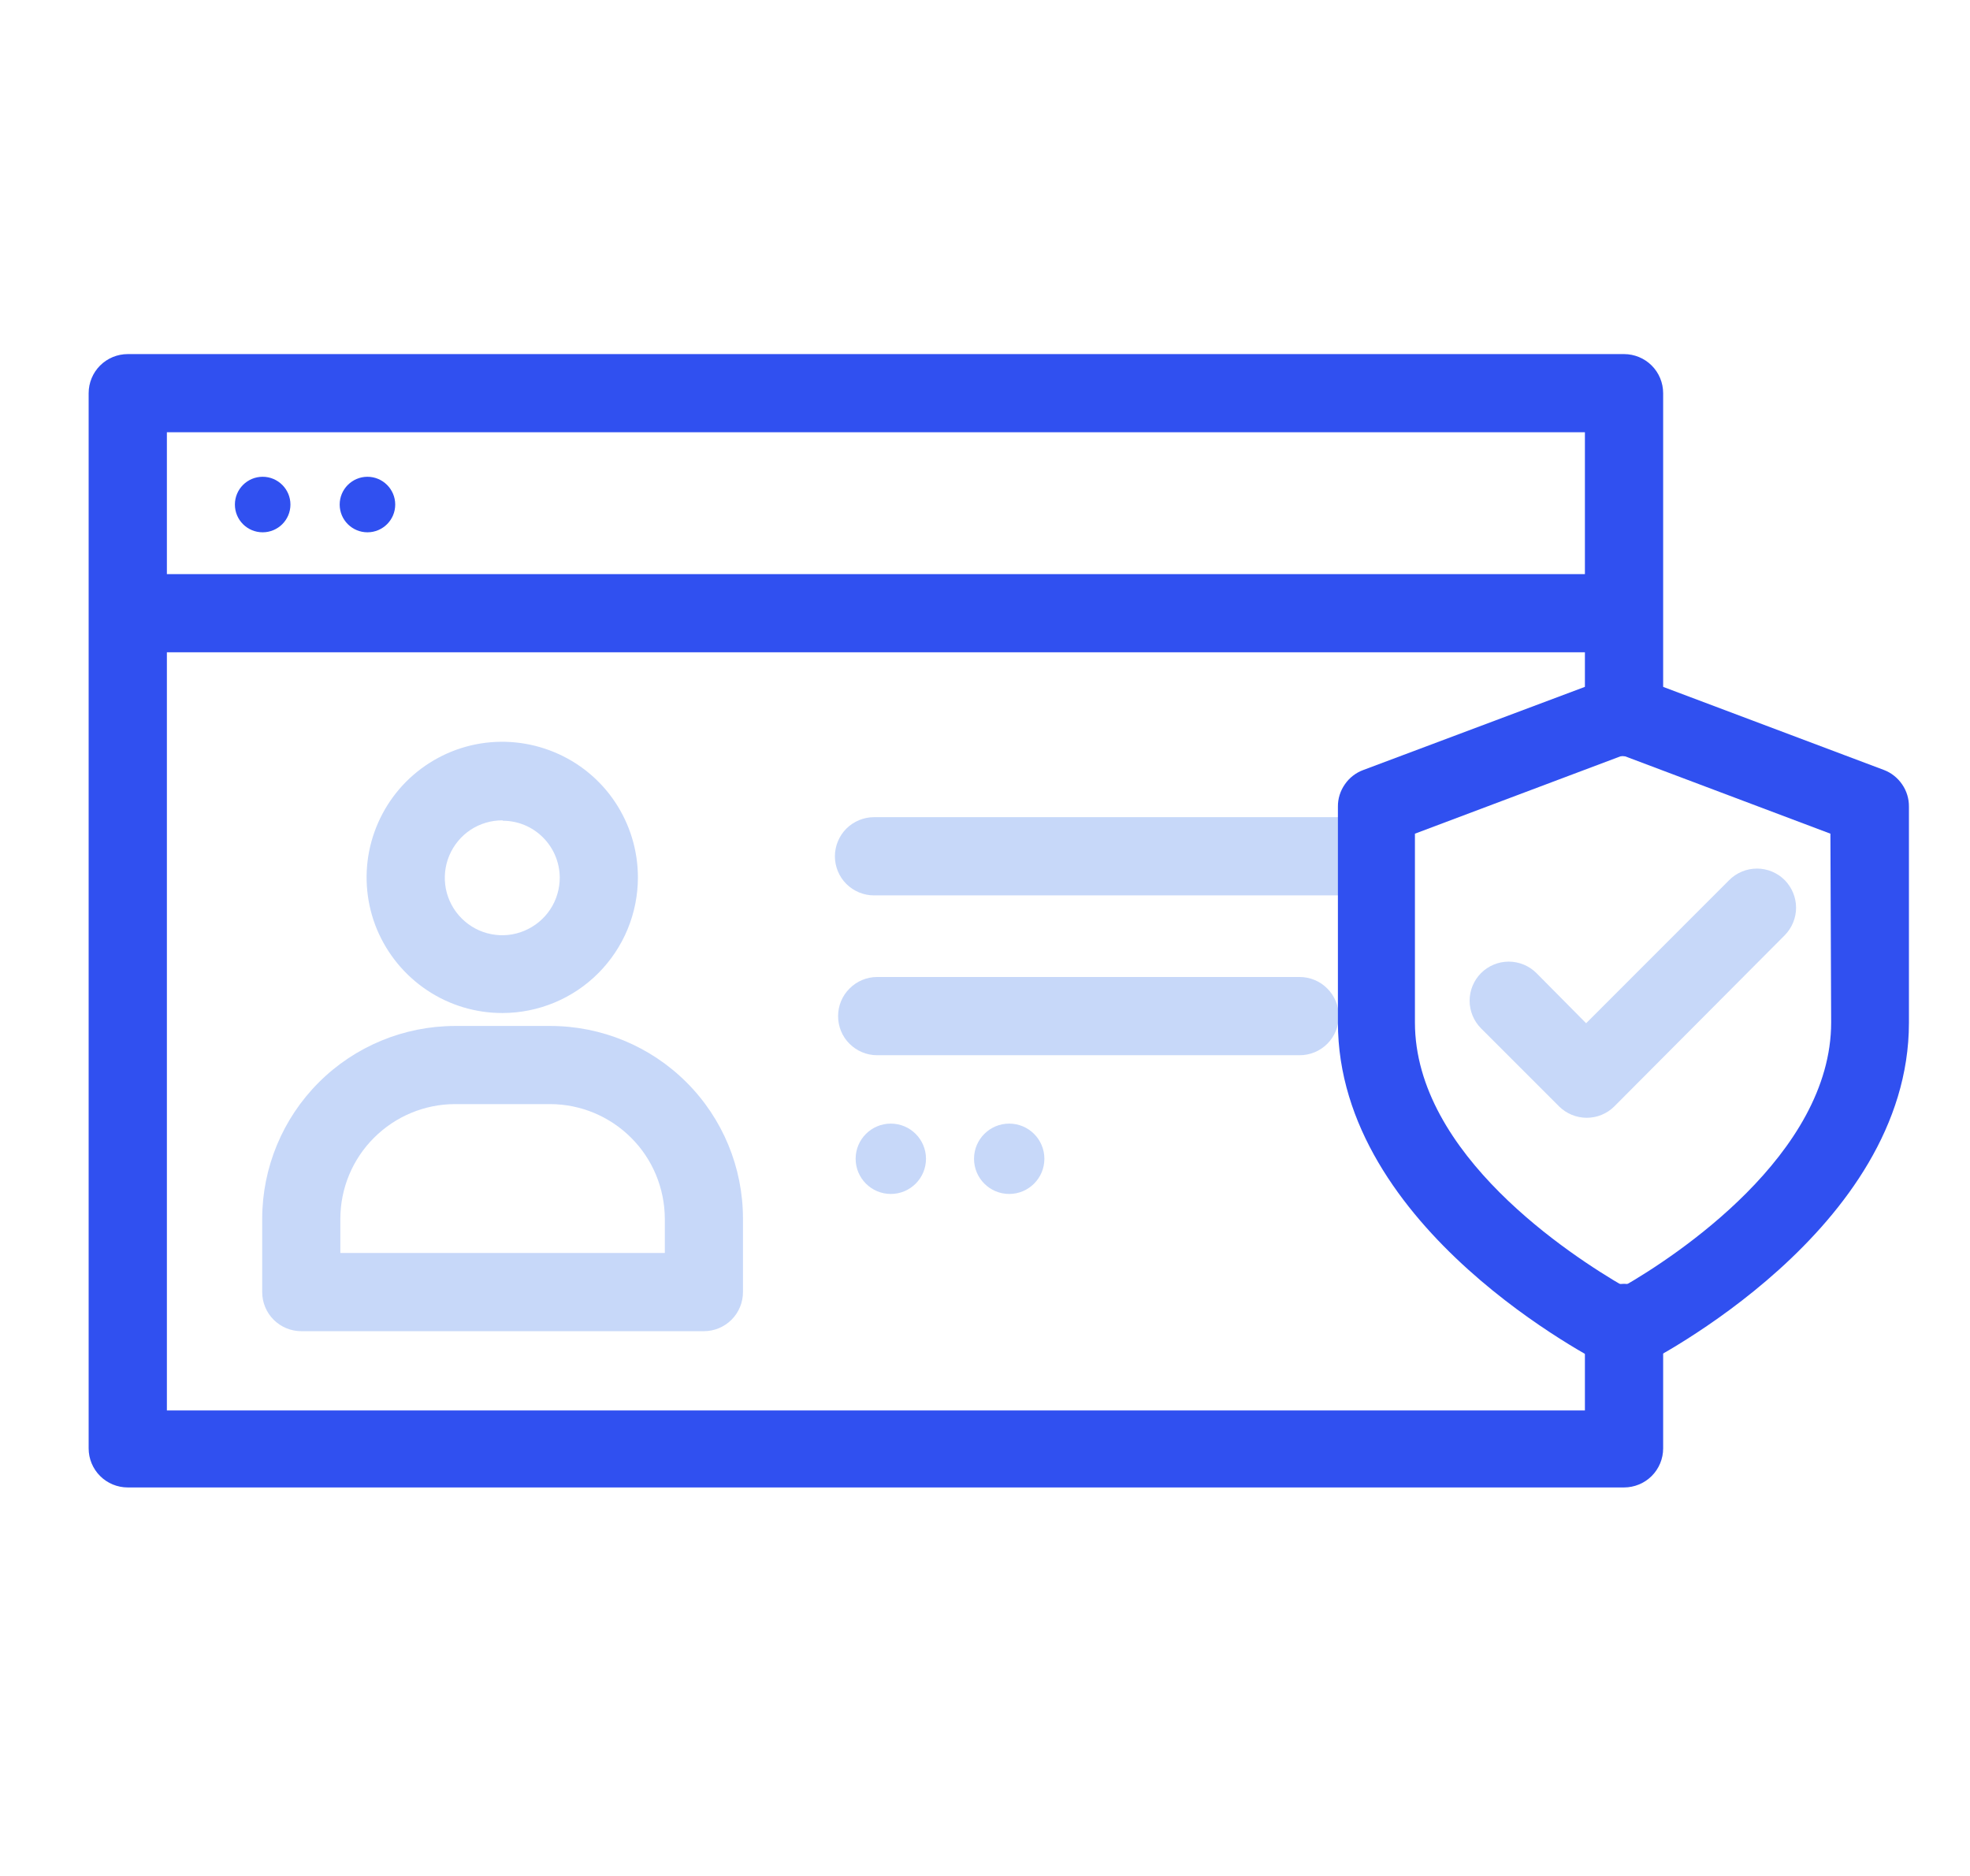 <svg width="21" height="20" viewBox="0 0 21 20" fill="none" xmlns="http://www.w3.org/2000/svg">
<g clip-path="url(#clip0_1706_13854)">
<path d="M17.312 3.775H1.362C1.251 3.775 1.145 3.819 1.067 3.897C0.989 3.975 0.945 4.081 0.945 4.192V15.442C0.945 15.552 0.989 15.658 1.067 15.736C1.145 15.814 1.251 15.858 1.362 15.858H17.312C17.422 15.858 17.529 15.814 17.607 15.736C17.685 15.658 17.729 15.552 17.729 15.442V14.104C17.729 13.994 17.685 13.888 17.607 13.809C17.529 13.731 17.422 13.687 17.312 13.687C17.201 13.687 17.096 13.731 17.017 13.809C16.939 13.888 16.895 13.994 16.895 14.104V15.037H1.779V6.954H16.895V7.646C16.895 7.756 16.939 7.862 17.017 7.94C17.096 8.018 17.201 8.062 17.312 8.062C17.422 8.062 17.529 8.018 17.607 7.94C17.685 7.862 17.729 7.756 17.729 7.646V4.192C17.729 4.081 17.685 3.975 17.607 3.897C17.529 3.819 17.422 3.775 17.312 3.775ZM1.779 6.121V4.608H16.895V6.121H1.779Z" fill="#3050F0"/>
<path d="M2.8 5.675C2.963 5.675 3.096 5.543 3.096 5.379C3.096 5.216 2.963 5.083 2.8 5.083C2.636 5.083 2.504 5.216 2.504 5.379C2.504 5.543 2.636 5.675 2.8 5.675Z" fill="#3050F0"/>
<path d="M3.917 5.675C4.08 5.675 4.213 5.543 4.213 5.379C4.213 5.216 4.08 5.083 3.917 5.083C3.754 5.083 3.621 5.216 3.621 5.379C3.621 5.543 3.754 5.675 3.917 5.675Z" fill="#3050F0"/>
<path d="M9.496 12.729C9.703 12.729 9.871 12.561 9.871 12.354C9.871 12.147 9.703 11.979 9.496 11.979C9.289 11.979 9.121 12.147 9.121 12.354C9.121 12.561 9.289 12.729 9.496 12.729Z" fill="#C7D8F9"/>
<path d="M10.758 12.729C10.965 12.729 11.133 12.561 11.133 12.354C11.133 12.147 10.965 11.979 10.758 11.979C10.551 11.979 10.383 12.147 10.383 12.354C10.383 12.561 10.551 12.729 10.758 12.729Z" fill="#C7D8F9"/>
<path d="M5.358 10.8C5.072 10.801 4.792 10.717 4.554 10.558C4.316 10.4 4.13 10.174 4.019 9.91C3.909 9.646 3.88 9.355 3.935 9.075C3.991 8.794 4.128 8.536 4.33 8.333C4.532 8.131 4.79 7.992 5.07 7.936C5.351 7.88 5.642 7.909 5.906 8.018C6.171 8.127 6.397 8.312 6.556 8.55C6.715 8.788 6.8 9.068 6.8 9.354C6.8 9.737 6.648 10.104 6.378 10.375C6.108 10.646 5.741 10.799 5.358 10.8ZM5.358 8.746C5.237 8.745 5.118 8.78 5.016 8.847C4.915 8.914 4.836 9.01 4.789 9.122C4.742 9.234 4.73 9.357 4.753 9.477C4.777 9.596 4.835 9.705 4.921 9.791C5.007 9.877 5.116 9.936 5.236 9.959C5.355 9.983 5.478 9.97 5.59 9.923C5.702 9.876 5.798 9.797 5.865 9.696C5.932 9.595 5.967 9.476 5.967 9.354C5.965 9.193 5.901 9.04 5.787 8.927C5.673 8.813 5.519 8.75 5.358 8.75V8.746Z" fill="#C7D8F9"/>
<path d="M7.503 14.192H3.212C3.101 14.192 2.995 14.148 2.917 14.07C2.839 13.992 2.795 13.886 2.795 13.775V12.992C2.796 12.447 3.013 11.925 3.398 11.54C3.783 11.155 4.305 10.939 4.849 10.938H5.866C6.411 10.938 6.933 11.154 7.318 11.539C7.704 11.924 7.92 12.447 7.92 12.992V13.775C7.92 13.886 7.876 13.992 7.798 14.07C7.72 14.148 7.614 14.192 7.503 14.192ZM3.628 13.358H7.087V12.992C7.085 12.668 6.957 12.358 6.728 12.13C6.499 11.901 6.189 11.772 5.866 11.771H4.849C4.526 11.772 4.216 11.901 3.987 12.13C3.758 12.358 3.629 12.668 3.628 12.992V13.358Z" fill="#C7D8F9"/>
<path d="M14.363 9.546H9.317C9.207 9.546 9.101 9.502 9.022 9.424C8.944 9.346 8.9 9.24 8.9 9.129C8.9 9.019 8.944 8.913 9.022 8.834C9.101 8.756 9.207 8.712 9.317 8.712H14.363C14.473 8.712 14.579 8.756 14.658 8.834C14.736 8.913 14.78 9.019 14.78 9.129C14.78 9.24 14.736 9.346 14.658 9.424C14.579 9.502 14.473 9.546 14.363 9.546Z" fill="#C7D8F9"/>
<path d="M13.854 11.25H9.35C9.24 11.25 9.134 11.206 9.056 11.128C8.977 11.05 8.934 10.944 8.934 10.833C8.934 10.723 8.977 10.617 9.056 10.539C9.134 10.46 9.24 10.416 9.35 10.416H13.854C13.965 10.416 14.071 10.46 14.149 10.539C14.227 10.617 14.271 10.723 14.271 10.833C14.271 10.944 14.227 11.05 14.149 11.128C14.071 11.206 13.965 11.25 13.854 11.25Z" fill="#C7D8F9"/>
<path d="M20.083 8.209L17.458 7.221C17.437 7.219 17.416 7.219 17.395 7.221C17.367 7.217 17.339 7.217 17.312 7.221C17.284 7.217 17.256 7.217 17.228 7.221C17.208 7.219 17.187 7.219 17.166 7.221L14.533 8.209C14.453 8.238 14.384 8.292 14.336 8.362C14.287 8.432 14.261 8.515 14.262 8.6V10.9C14.262 13.104 17.008 14.5 17.124 14.559L17.166 14.584H17.199C17.234 14.59 17.269 14.59 17.303 14.584C17.338 14.589 17.373 14.589 17.408 14.584H17.437L17.487 14.563C17.603 14.504 20.349 13.108 20.349 10.904V8.6C20.35 8.516 20.325 8.433 20.277 8.363C20.229 8.293 20.162 8.239 20.083 8.209ZM19.52 10.9C19.52 12.309 17.853 13.4 17.308 13.713C16.749 13.388 15.083 12.309 15.083 10.9V8.888L17.299 8.054L19.512 8.888L19.52 10.9Z" fill="#3050F0"/>
<path d="M16.912 11.917C16.803 11.916 16.698 11.873 16.62 11.796L15.787 10.963C15.71 10.885 15.666 10.779 15.666 10.669C15.666 10.559 15.71 10.453 15.787 10.375C15.826 10.336 15.872 10.305 15.923 10.284C15.973 10.263 16.028 10.252 16.083 10.252C16.138 10.252 16.192 10.263 16.243 10.284C16.294 10.305 16.34 10.336 16.379 10.375L16.908 10.909L18.433 9.383C18.472 9.344 18.518 9.313 18.569 9.292C18.619 9.271 18.674 9.26 18.729 9.26C18.784 9.26 18.838 9.271 18.889 9.292C18.94 9.313 18.986 9.344 19.025 9.383C19.102 9.462 19.146 9.567 19.146 9.677C19.146 9.787 19.102 9.893 19.025 9.971L17.208 11.796C17.169 11.835 17.123 11.865 17.072 11.886C17.021 11.907 16.967 11.917 16.912 11.917Z" fill="#C7D8F9"/>
</g>
<defs>
<clipPath id="clip0_1706_13854">
<rect width="20" height="20" fill="white" transform="translate(0.5)"/>
</clipPath>
</defs>
</svg>
